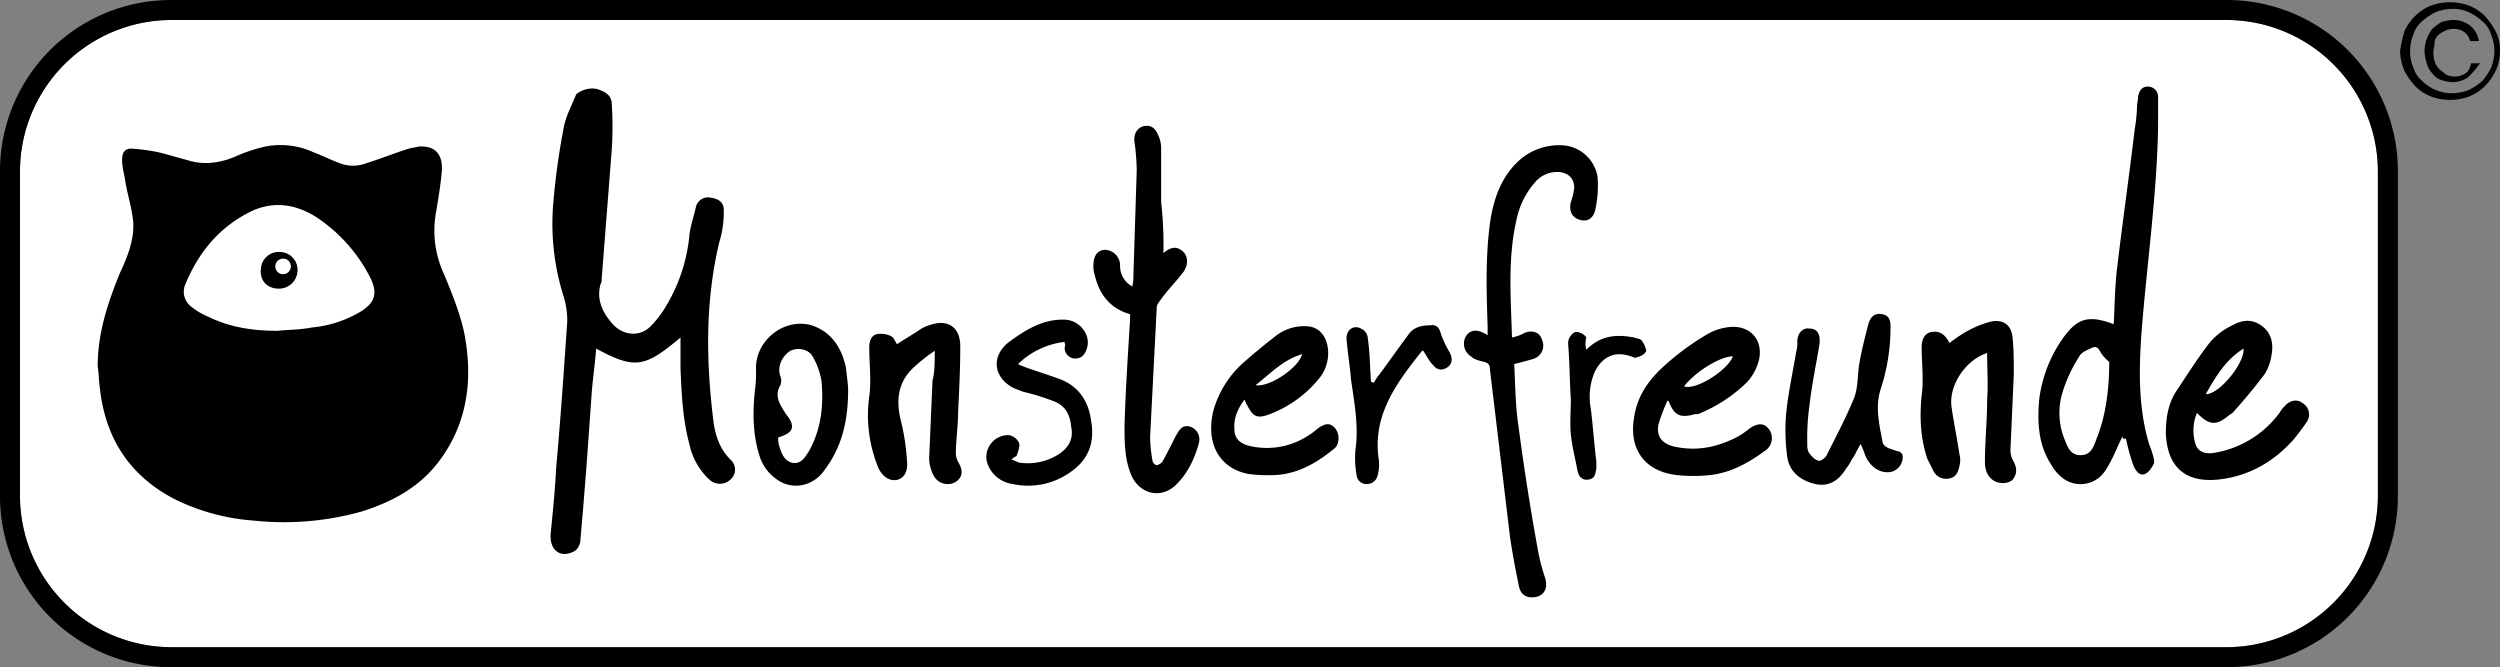 <svg class="style-svg replaced-svg svg-replaced-0" id="svg-replaced-0" width="789" viewBox="0 0 789 210.563" height="210.563" xmlns="http://www.w3.org/2000/svg"><rect x="0" y="0" width="789" height="210.563" fill="#808080" stroke="none"/><path transform="translate(4.506 4.506)" fill="#fff" d="m698.306 1.8a47.849 47.849 0 0 1 47.648 47.648v102.652a47.849 47.849 0 0 1 -47.648 47.648h-648.858a47.849 47.849 0 0 1 -47.648-47.648v-102.652a47.849 47.849 0 0 1 47.648-47.648z"></path><path d="m702.813 6.306a47.849 47.849 0 0 1 47.648 47.648v102.655a47.849 47.849 0 0 1 -47.648 47.648h-648.858a47.849 47.849 0 0 1 -47.649-47.648v-102.654a47.849 47.849 0 0 1 47.649-47.649zm0-6.306h-648.858a53.978 53.978 0 0 0 -53.955 53.955v102.654a53.978 53.978 0 0 0 53.955 53.955h648.858a53.978 53.978 0 0 0 53.955-53.955v-102.654a53.978 53.978 0 0 0 -53.955-53.955z"></path><path transform="translate(22.031 32.702)" d="m8.8 82.915c0-10.511 3.153-19.97 7.007-29.43 2.452-5.255 4.555-10.511 4.2-16.116-.35-4.2-1.752-8.409-2.452-12.613-.35-2.452-1.051-4.555-1.051-7.007s1.051-3.854 3.5-3.5a58.171 58.171 0 0 1 7.715 1.051c3.153.7 6.306 1.752 9.109 2.452 5.256 1.748 10.511 1.048 15.416-1.052a49.967 49.967 0 0 1 9.46-3.153 24.764 24.764 0 0 1 15.065 1.753c2.8 1.051 5.606 2.452 8.409 3.5a11.606 11.606 0 0 0 8.409 0c4.555-1.4 8.759-3.153 13.313-4.555 1.051-.35 2.1-.35 3.153-.7 5.255-.35 7.708 2.452 7.357 7.708-.35 4.2-1.051 8.409-1.752 12.613a32.486 32.486 0 0 0 2.452 19.97c2.452 5.956 4.9 11.912 6.306 18.218 2.8 14.014 1.4 27.678-7.007 39.59-6.306 9.109-15.416 14.014-25.576 17.167a90.793 90.793 0 0 1 -33.634 2.8 67.24 67.24 0 0 1 -24.875-6.657c-14.364-7.354-22.072-19.265-23.824-35.031-.35-2.453-.35-4.905-.7-7.008zm56.758-11.215c3.5-.35 7.357-.35 10.861-1.051a36.6 36.6 0 0 0 15.766-5.249c4.2-2.8 4.9-5.606 2.8-10.16a49.808 49.808 0 0 0 -17.515-19.623c-6.306-3.854-12.963-4.9-19.97-1.752-10.16 4.9-16.817 12.963-21.021 23.123a5.866 5.866 0 0 0 1.751 7.012 20.91 20.91 0 0 0 5.255 3.153c7.007 3.5 14.365 4.547 22.073 4.547z"></path><path transform="translate(58.81 56.831)" d="m29.129 34.262c-3.5 0-5.956-2.452-5.606-5.956a5.624 5.624 0 0 1 5.957-5.606 5.624 5.624 0 0 1 5.606 5.956 5.838 5.838 0 0 1 -5.957 5.606zm1.4-9.46a2.452 2.452 0 1 0 2.452 2.452 2.395 2.395 0 0 0 -2.45-2.454z"></path><path transform="translate(124.155 19.965)" d="m90.613 86.543c-11.213 9.457-14.365 10.157-26.627 3.504-.35 4.9-1.051 9.46-1.4 14.014-1.051 15.065-2.1 30.131-3.5 45.546 0 2.1-.7 4.2-3.153 4.9-3.854 1.4-6.657-1.4-6.306-5.956.7-7.007 1.4-14.014 1.752-21.021 1.4-15.416 2.452-30.831 3.5-46.247a26.671 26.671 0 0 0 -1.051-7.357 76.217 76.217 0 0 1 -3.5-28.028 219.231 219.231 0 0 1 3.5-25.926c.7-3.5 2.452-6.657 3.854-10.16a7.962 7.962 0 0 1 6.306-1.752c2.452.7 4.555 1.752 4.9 4.2a113.184 113.184 0 0 1 0 15.416c-1.048 13.324-2.099 26.985-3.151 40.299a3.159 3.159 0 0 1 -.35 1.752c-1.4 4.9.7 9.109 3.854 12.613s8.409 4.2 11.912.7a33.318 33.318 0 0 0 5.255-7.007 52.87 52.87 0 0 0 7.007-21.722c.35-3.153 1.4-5.956 2.1-9.109a3.906 3.906 0 0 1 4.555-2.8c2.452.35 4.2 1.4 4.2 3.854a32.394 32.394 0 0 1 -1.4 10.16c-4.555 18.919-4.2 38.189-1.752 57.458.7 4.2 2.1 8.058 5.255 11.211a4.159 4.159 0 0 1 0 6.306 4.868 4.868 0 0 1 -6.657 0 21.283 21.283 0 0 1 -6.306-11.211c-2.1-7.708-2.452-15.766-2.8-23.824.003-2.806.003-5.956.003-9.813z"></path><path transform="translate(459.7 19.528)" d="m210.18 118.162c-1.752 3.5-3.153 7.357-5.255 10.511a9.263 9.263 0 0 1 -12.963 3.153 13.119 13.119 0 0 1 -4.2-4.555c-4.2-6.306-4.555-13.664-3.854-21.021a42.744 42.744 0 0 1 6.657-17.868c4.9-7.357 8.409-8.759 16.817-5.606.35-5.956.35-11.562 1.051-17.518 1.752-14.715 3.854-29.43 5.606-44.145a47.483 47.483 0 0 0 .7-7.007c0-1.051.35-2.1.35-3.153.35-1.752 1.051-3.153 3.153-3.153a3.221 3.221 0 0 1 3.153 3.5v9.109c-.35 20.321-3.153 40.641-4.9 60.962-1.051 12.613-1.752 25.576 1.752 38.189.35 1.4 1.051 2.8 1.4 4.2.35 1.051.7 2.452.35 3.153-.7 1.4-1.752 2.8-2.8 3.153-1.752.7-2.8-1.051-3.5-2.452a63.908 63.908 0 0 1 -2.452-8.759c-1.065.358-1.065-.343-1.065-.693zm-4.2-23.474a12.087 12.087 0 0 1 -2.8-3.153c-.7-1.4-1.4-1.752-2.452-1.4-1.4.7-3.5 1.4-4.2 2.8a46.644 46.644 0 0 0 -5.255 11.211 22.362 22.362 0 0 0 .35 14.365c1.051 2.452 1.752 5.606 5.255 5.606s4.2-2.8 5.255-5.606c2.792-7.006 3.843-15.411 3.843-23.823z"></path><path transform="translate(330.134 32.76)" d="m147.05 73.749a12.551 12.551 0 0 0 3.854-1.4c2.452-1.051 4.9-.35 5.606 2.1a4.373 4.373 0 0 1 -2.452 5.956c-2.1.7-3.854 1.051-6.306 1.752.35 6.657.35 13.313 1.4 19.97q2.628 19.97 6.306 39.94a63.008 63.008 0 0 0 2.1 7.708c1.051 3.854-1.051 6.306-4.9 5.956-2.452-.35-3.153-2.1-3.5-3.854-1.051-5.255-2.1-10.511-2.8-15.766l-6.306-52.553c0-1.4-.7-1.752-1.752-2.1-1.4-.35-3.153-.7-4.2-1.752a4.727 4.727 0 0 1 -1.4-6.657c1.4-1.752 3.5-2.1 6.657 0v-2.8c-.35-10.861-.7-21.372.7-32.233 1.051-7.708 3.5-15.065 9.46-20.321a18.887 18.887 0 0 1 14.014-4.555 11.884 11.884 0 0 1 10.511 9.81 35.465 35.465 0 0 1 -.7 10.511c-.7 2.8-2.452 3.854-4.9 3.153s-3.5-2.8-2.8-5.606a21.394 21.394 0 0 0 1.051-4.555c0-2.8-1.752-4.555-4.555-4.9a9.168 9.168 0 0 0 -8.058 3.5 25.545 25.545 0 0 0 -5.606 11.562c-2.825 12.259-1.774 24.521-1.424 37.134z"></path><path transform="translate(246.6 28.357)" d="m120.572 51.525c2.452-2.1 4.2-2.1 5.956-.7s2.1 4.2.35 6.657c-2.1 2.8-4.555 5.255-6.657 8.058-.7 1.051-1.752 2.1-1.752 3.153l-2.1 40.992a47.479 47.479 0 0 0 .7 7.007c0 .7.7 1.752 1.4 1.752a2.979 2.979 0 0 0 1.752-1.051c1.4-2.452 2.8-5.255 4.2-8.058 1.051-1.752 1.752-3.5 4.2-3.153a4.241 4.241 0 0 1 3.153 5.255c-1.4 5.255-3.854 10.16-7.708 13.664-4.555 3.854-10.511 2.452-13.314-2.8-2.452-5.255-2.452-10.861-2.452-16.467.35-11.211 1.051-22.072 1.752-33.284v-1.756c-6.306-1.752-9.81-6.306-11.211-12.613a7.715 7.715 0 0 1 -.35-2.8c0-3.153 1.4-4.9 3.854-4.9a4.963 4.963 0 0 1 4.555 4.9 7.221 7.221 0 0 0 3.854 6.657 13.142 13.142 0 0 0 .35-3.5c.35-11.211.7-22.072 1.051-33.284a73.76 73.76 0 0 0 -.7-8.759c-.35-2.452.7-4.2 2.452-4.9 2.1-.7 3.854 0 4.9 2.452a9.7 9.7 0 0 1 1.051 4.555v16.806a121.38 121.38 0 0 1 .714 16.117z"></path><path transform="translate(368.286 73.708)" d="m157.948 52.77a63.167 63.167 0 0 0 -2.8 7.357c-.7 3.5.7 5.956 4.555 7.007 7.357 1.752 14.014.35 20.671-3.153a30.308 30.308 0 0 0 3.5-2.452c2.453-1.752 4.555-1.752 5.956 0a4.762 4.762 0 0 1 -1.051 7.007c-5.255 3.854-10.861 7.007-17.518 7.708a49.208 49.208 0 0 1 -10.16 0c-10.16-1.051-15.416-8.058-13.664-18.218 1.051-7.357 5.255-12.613 10.511-17.167a82.657 82.657 0 0 1 12.613-9.109 17.25 17.25 0 0 1 5.956-2.1c7.708-1.4 12.613 4.555 9.81 11.912a16.176 16.176 0 0 1 -3.153 5.255 47.064 47.064 0 0 1 -14.715 9.81 2.626 2.626 0 0 1 -1.752.35c-4.9 1.4-6.657.35-8.409-4.2.351.344.002-.007-.35-.007zm5.255-4.555c3.5 1.4 13.664-4.9 15.416-9.46-3.854.001-11.561 4.556-15.419 9.461z"></path><path transform="translate(488.443 72.353)" d="m204.91 57.979a14.57 14.57 0 0 0 -.35 10.16c1.051 2.452 3.5 2.8 5.606 2.452a32 32 0 0 0 21.021-12.963 6.151 6.151 0 0 1 1.4-1.752c1.4-1.752 3.854-2.452 5.606-1.051a4.164 4.164 0 0 1 1.4 5.956c-1.4 2.1-2.8 3.854-4.2 5.606-6.309 7.013-14.016 11.563-23.826 12.613-10.511 1.051-16.116-4.2-16.467-14.715 0-4.555.7-9.109 3.153-12.963 3.5-5.255 7.007-10.861 10.861-15.766a21.664 21.664 0 0 1 7.007-5.255c3.153-1.752 6.306-2.1 9.46.35s3.5 5.956 2.8 9.46a15.48 15.48 0 0 1 -2.1 5.606c-3.153 4.2-6.657 8.409-10.16 12.262-.35.35-.7.35-1.051.7-4.204 3.505-6.306 3.154-10.16-.7zm2.8-5.956c3.854.35 12.262-9.46 11.912-14.365-5.603 3.504-8.756 8.76-11.909 14.365z"></path><path transform="translate(273.148 73.557)" d="m119.6 52.571c-2.1 2.8-3.5 5.956-3.153 9.46q0 4.2 5.255 5.255a23.816 23.816 0 0 0 18.218-3.5 19.438 19.438 0 0 0 2.8-2.1c2.452-1.752 3.854-1.752 5.255-.35 1.752 1.752 1.752 5.255 0 6.657-5.956 4.9-12.262 8.409-19.97 8.409a46.956 46.956 0 0 1 -7.007-.35c-9.46-1.752-13.664-9.81-11.211-19.97a31.657 31.657 0 0 1 10.16-15.766c3.153-2.8 6.657-5.606 9.81-8.058a14.494 14.494 0 0 1 10.16-2.8c5.606.7 7.007 7.357 5.606 11.912a11.84 11.84 0 0 1 -2.1 4.2 37.026 37.026 0 0 1 -15.766 11.562c-4.557 1.745-5.604.694-8.057-4.561zm3.5-4.555c4.555.7 13.664-5.606 14.715-9.81-5.952 1.752-9.806 5.956-14.715 9.81z"></path><path transform="translate(195.743 72.828)" d="m99.257 37.884a55.174 55.174 0 0 0 -6.657 5.256c-5.255 4.9-5.606 10.861-3.854 17.518a69.827 69.827 0 0 1 1.754 11.912c.35 3.153-.7 5.255-2.8 5.956-2.452.7-4.9-.7-6.306-3.854a43.769 43.769 0 0 1 -2.8-22.423c.7-4.9 0-10.16 0-15.416 0-2.1.7-3.854 2.452-4.2a7 7 0 0 1 4.555.7c.7.35 1.051 1.4 1.752 2.452 2.1-1.4 4.555-2.8 6.657-4.2a10.959 10.959 0 0 1 3.5-1.752c5.606-2.1 9.81.35 9.81 6.657 0 7.007-.35 14.014-.7 21.021 0 4.2-.7 8.759-.7 12.963a6.5 6.5 0 0 0 .7 2.452c1.752 2.8 1.4 4.9-.7 6.306a4.987 4.987 0 0 1 -6.657-1.4 11.811 11.811 0 0 1 -1.763-5.963c.35-8.058.7-16.467 1.051-24.525.706-2.803.706-5.606.706-9.46z"></path><path transform="translate(433.131 72.392)" d="m194.005 39.021c-6.657 2.1-12.262 10.16-11.211 17.167.7 4.9 1.752 9.81 2.453 14.715a7.2 7.2 0 0 1 0 3.854c-.35 1.752-1.051 3.5-3.153 3.854a4.485 4.485 0 0 1 -4.9-2.1l-2.1-4.2c-2.1-6.306-2.452-12.963-1.752-19.97.7-4.9 0-10.16 0-15.065 0-2.8 1.051-4.555 3.153-4.9s3.854.35 5.255 2.8c0 .35.35.35.35.7a51.245 51.245 0 0 1 4.555-3.153 33.044 33.044 0 0 1 8.058-3.5c4.2-1.051 7.007.7 7.357 5.255.35 3.5.35 7.357.35 11.211-.35 8.058-.7 16.116-1.051 23.824a7.062 7.062 0 0 0 1.051 3.854c1.051 2.1 1.051 3.854-.35 5.606-1.4 1.4-4.2 1.4-5.956.35-2.1-1.4-2.8-3.5-2.8-5.956 0-6.657.7-12.963.7-19.62.342-4.566-.009-9.821-.009-14.726z"></path><path transform="translate(402.658 70.804)" d="m184.538 69.339c-1.051 1.752-1.752 3.5-2.8 4.9a12.292 12.292 0 0 1 -1.752 2.8c-2.1 3.5-5.255 5.956-9.81 4.9s-8.058-3.854-8.759-8.409a62.543 62.543 0 0 1 -.35-14.014c.7-6.657 2.1-12.963 3.153-19.27a9.7 9.7 0 0 0 .35-3.153c0-2.8 1.752-4.555 3.854-4.2 2.452 0 3.5 1.752 3.153 4.9-1.051 6.306-2.452 12.963-3.153 19.27a72.009 72.009 0 0 0 -.7 12.262 5.961 5.961 0 0 0 .35 2.452c.7 1.051 1.752 2.452 3.153 2.8.7.35 2.452-1.051 2.8-2.1 2.8-5.606 5.956-11.562 8.409-17.518 1.4-3.5 1.051-7.357 1.752-11.211.7-4.2 1.752-8.058 2.8-12.262q1.051-3.679 4.2-3.153c2.452.35 2.8 2.1 2.8 3.854a62.737 62.737 0 0 1 -3.153 19.97c-1.752 5.606-.35 11.211.7 16.817.35 1.051 1.752 1.752 3.153 2.1 1.4.7 3.153.35 3.153 2.452a4.837 4.837 0 0 1 -3.5 4.555c-3.153.7-6.306-1.051-8.058-4.555-.343-.684-.694-2.085-1.745-4.187z"></path><path transform="translate(169.942 73.014)" d="m97.729 49.961c0 10.16-2.1 18.218-7.357 25.226-3.5 5.255-10.16 6.657-15.065 3.153a13.93 13.93 0 0 1 -5.607-7.708c-2.1-6.657-2.1-13.664-1.4-20.321a40.231 40.231 0 0 0 .35-6.657c-.35-9.109 8.759-16.467 17.518-14.014 6.306 2.1 9.46 7.007 10.861 13.313.35 3.155.7 5.607.7 7.008zm-22.072 15.066a7.715 7.715 0 0 0 .35 2.8c.7 2.1 1.4 4.555 4.2 5.255 2.8.35 3.854-1.752 5.255-3.854 0-.35.35-.35.35-.7 3.5-6.657 4.2-14.014 3.5-21.372a22.861 22.861 0 0 0 -2.8-7.708c-1.4-2.452-4.9-2.8-7.007-1.752-2.8 1.752-4.2 5.255-3.153 8.058a3.869 3.869 0 0 1 0 2.8c-2.1 3.5 0 6.306 1.752 9.109 3.159 3.86 2.458 5.962-2.447 7.364z"></path><path transform="translate(222.432 72.085)" d="m113.559 35.824a25.155 25.155 0 0 0 -14.715 7.007 39.292 39.292 0 0 0 4.555 1.752c3.153 1.051 6.306 2.1 9.109 3.153 5.956 2.452 8.759 7.357 9.46 13.313 1.051 6.306-.7 11.562-5.956 15.416a23.033 23.033 0 0 1 -18.919 4.2 9.8 9.8 0 0 1 -8.058-7.007 6.883 6.883 0 0 1 7.007-8.409 4.457 4.457 0 0 1 3.153 2.452c.35 1.051-.35 2.8-.7 3.854 0 .35-1.051.7-1.752 1.4 1.4.35 2.1 1.051 3.153 1.051a18.294 18.294 0 0 0 11.912-2.8c3.153-2.1 4.555-4.9 3.854-8.409-.35-3.854-1.752-7.007-5.956-8.409a69.2 69.2 0 0 0 -9.109-2.8c-1.051-.35-1.752-.7-2.8-1.051-6.657-3.153-7.708-10.16-1.752-14.715 5.255-3.854 10.861-7.357 17.868-7.007 4.555.35 8.058 4.9 6.657 9.109-.7 2.1-1.752 3.153-3.854 3.153a3.424 3.424 0 0 1 -3.153-3.5c.346-.702-.004-1.052-.004-1.753z"></path><path transform="translate(303.657 73.316)" d="m145.5 37.4h-.35c-8.058 10.16-15.766 20.321-13.664 34.335a12.043 12.043 0 0 1 -.35 4.9 3.412 3.412 0 0 1 -3.5 2.8 3.067 3.067 0 0 1 -3.153-2.8 30.427 30.427 0 0 1 -.35-8.058c1.051-7.357-.35-14.715-1.4-22.072-.35-4.2-1.051-8.409-1.4-12.613-.35-2.8 2.1-4.9 4.555-3.5a3.48 3.48 0 0 1 2.1 2.8c.7 4.555.7 9.46 1.051 14.014.35 0 .35 0 .7.35.7-.7 1.051-1.752 1.752-2.452 3.153-4.2 6.306-8.759 9.46-12.963 1.752-2.452 4.555-2.8 7.007-2.8 1.752-.35 2.8 1.051 3.153 2.8a35.357 35.357 0 0 0 2.452 5.255c1.051 1.752 1.4 3.5 0 4.9-1.752 1.4-3.5 1.4-4.9-.35-1.413-1.396-2.113-3.146-3.163-4.546z"></path><path transform="translate(353.641 74.857)" d="m147.017 35.506c4.555-4.555 9.46-4.9 15.065-3.854.7.35 2.1.35 2.452 1.051a7.929 7.929 0 0 1 1.4 3.153c-.35 1.051-1.752 1.752-3.153 2.1-.35.35-1.4-.35-1.752-.35-4.9-1.752-8.759 0-11.211 4.555a19.826 19.826 0 0 0 -1.4 11.912c.7 5.606 1.051 11.211 1.752 16.817v2.1c-.35 1.752-.35 3.153-2.452 3.5s-3.153-1.051-3.5-2.8c-.7-3.854-1.752-7.708-2.1-11.562-.35-3.5 0-7.357 0-10.861-.35-5.255-.35-10.16-.7-15.416 0-1.051-.35-2.452 0-3.5s1.4-2.452 2.452-2.452a4.18 4.18 0 0 1 3.153 1.752 6.913 6.913 0 0 0 -.006 3.855z"></path><path transform="translate(541.268 .501)" d="m217.6 9.309a15.793 15.793 0 0 1 3.5-4.9 14.7 14.7 0 0 1 4.9-3.153 17.4 17.4 0 0 1 11.912 0 14.7 14.7 0 0 1 4.9 3.153 24.868 24.868 0 0 1 3.5 4.9 12 12 0 0 1 1.4 6.306 13.742 13.742 0 0 1 -1.4 6.306 17.585 17.585 0 0 1 -3.5 4.9 14.7 14.7 0 0 1 -4.9 3.153 17.4 17.4 0 0 1 -11.912 0 14.7 14.7 0 0 1 -4.9-3.153 24.871 24.871 0 0 1 -3.5-4.9 16.735 16.735 0 0 1 -1.4-6.306 40.731 40.731 0 0 1 1.4-6.306zm2.8 11.562a8.934 8.934 0 0 0 2.8 4.2 12.6 12.6 0 0 0 4.2 2.8 12.8 12.8 0 0 0 5.255 1.051 14.058 14.058 0 0 0 5.255-1.051 17.6 17.6 0 0 0 4.2-2.8 17.6 17.6 0 0 0 2.8-4.2 14.059 14.059 0 0 0 1.051-5.255 14.059 14.059 0 0 0 -1.051-5.255 8.933 8.933 0 0 0 -2.8-4.2 17.6 17.6 0 0 0 -4.2-2.8 11.7 11.7 0 0 0 -5.243-1.061 14.058 14.058 0 0 0 -5.255 1.051 17.6 17.6 0 0 0 -4.2 2.8 8.934 8.934 0 0 0 -2.8 4.2 14.059 14.059 0 0 0 -1.051 5.255 12.8 12.8 0 0 0 1.039 5.265zm17.518 2.8a8.371 8.371 0 0 1 -4.9 1.752 12.6 12.6 0 0 1 -3.854-.7 5.448 5.448 0 0 1 -2.8-2.1 6.775 6.775 0 0 1 -1.752-3.153 14.9 14.9 0 0 1 -.7-3.854 12.6 12.6 0 0 1 .7-3.854 14.2 14.2 0 0 1 1.752-3.153 19.431 19.431 0 0 1 2.8-2.1 12.6 12.6 0 0 1 3.854-.7 8.606 8.606 0 0 1 5.255 1.752 7.669 7.669 0 0 1 2.8 4.9h-2.8a4.814 4.814 0 0 0 -1.752-2.8 5.919 5.919 0 0 0 -3.5-1.051 6.6 6.6 0 0 0 -2.8.7 7.33 7.33 0 0 0 -2.1 1.4 3.181 3.181 0 0 0 -1.051 2.452c0 1.051-.35 1.752-.35 2.8a7.715 7.715 0 0 0 .35 2.8 5.648 5.648 0 0 0 1.4 2.452c.7.7 1.4 1.051 2.1 1.752a6.6 6.6 0 0 0 2.8.7 5.919 5.919 0 0 0 3.5-1.051c1.051-.7 1.4-1.752 1.752-3.153h2.8a37.1 37.1 0 0 1 -3.5 4.212z"></path></svg>
